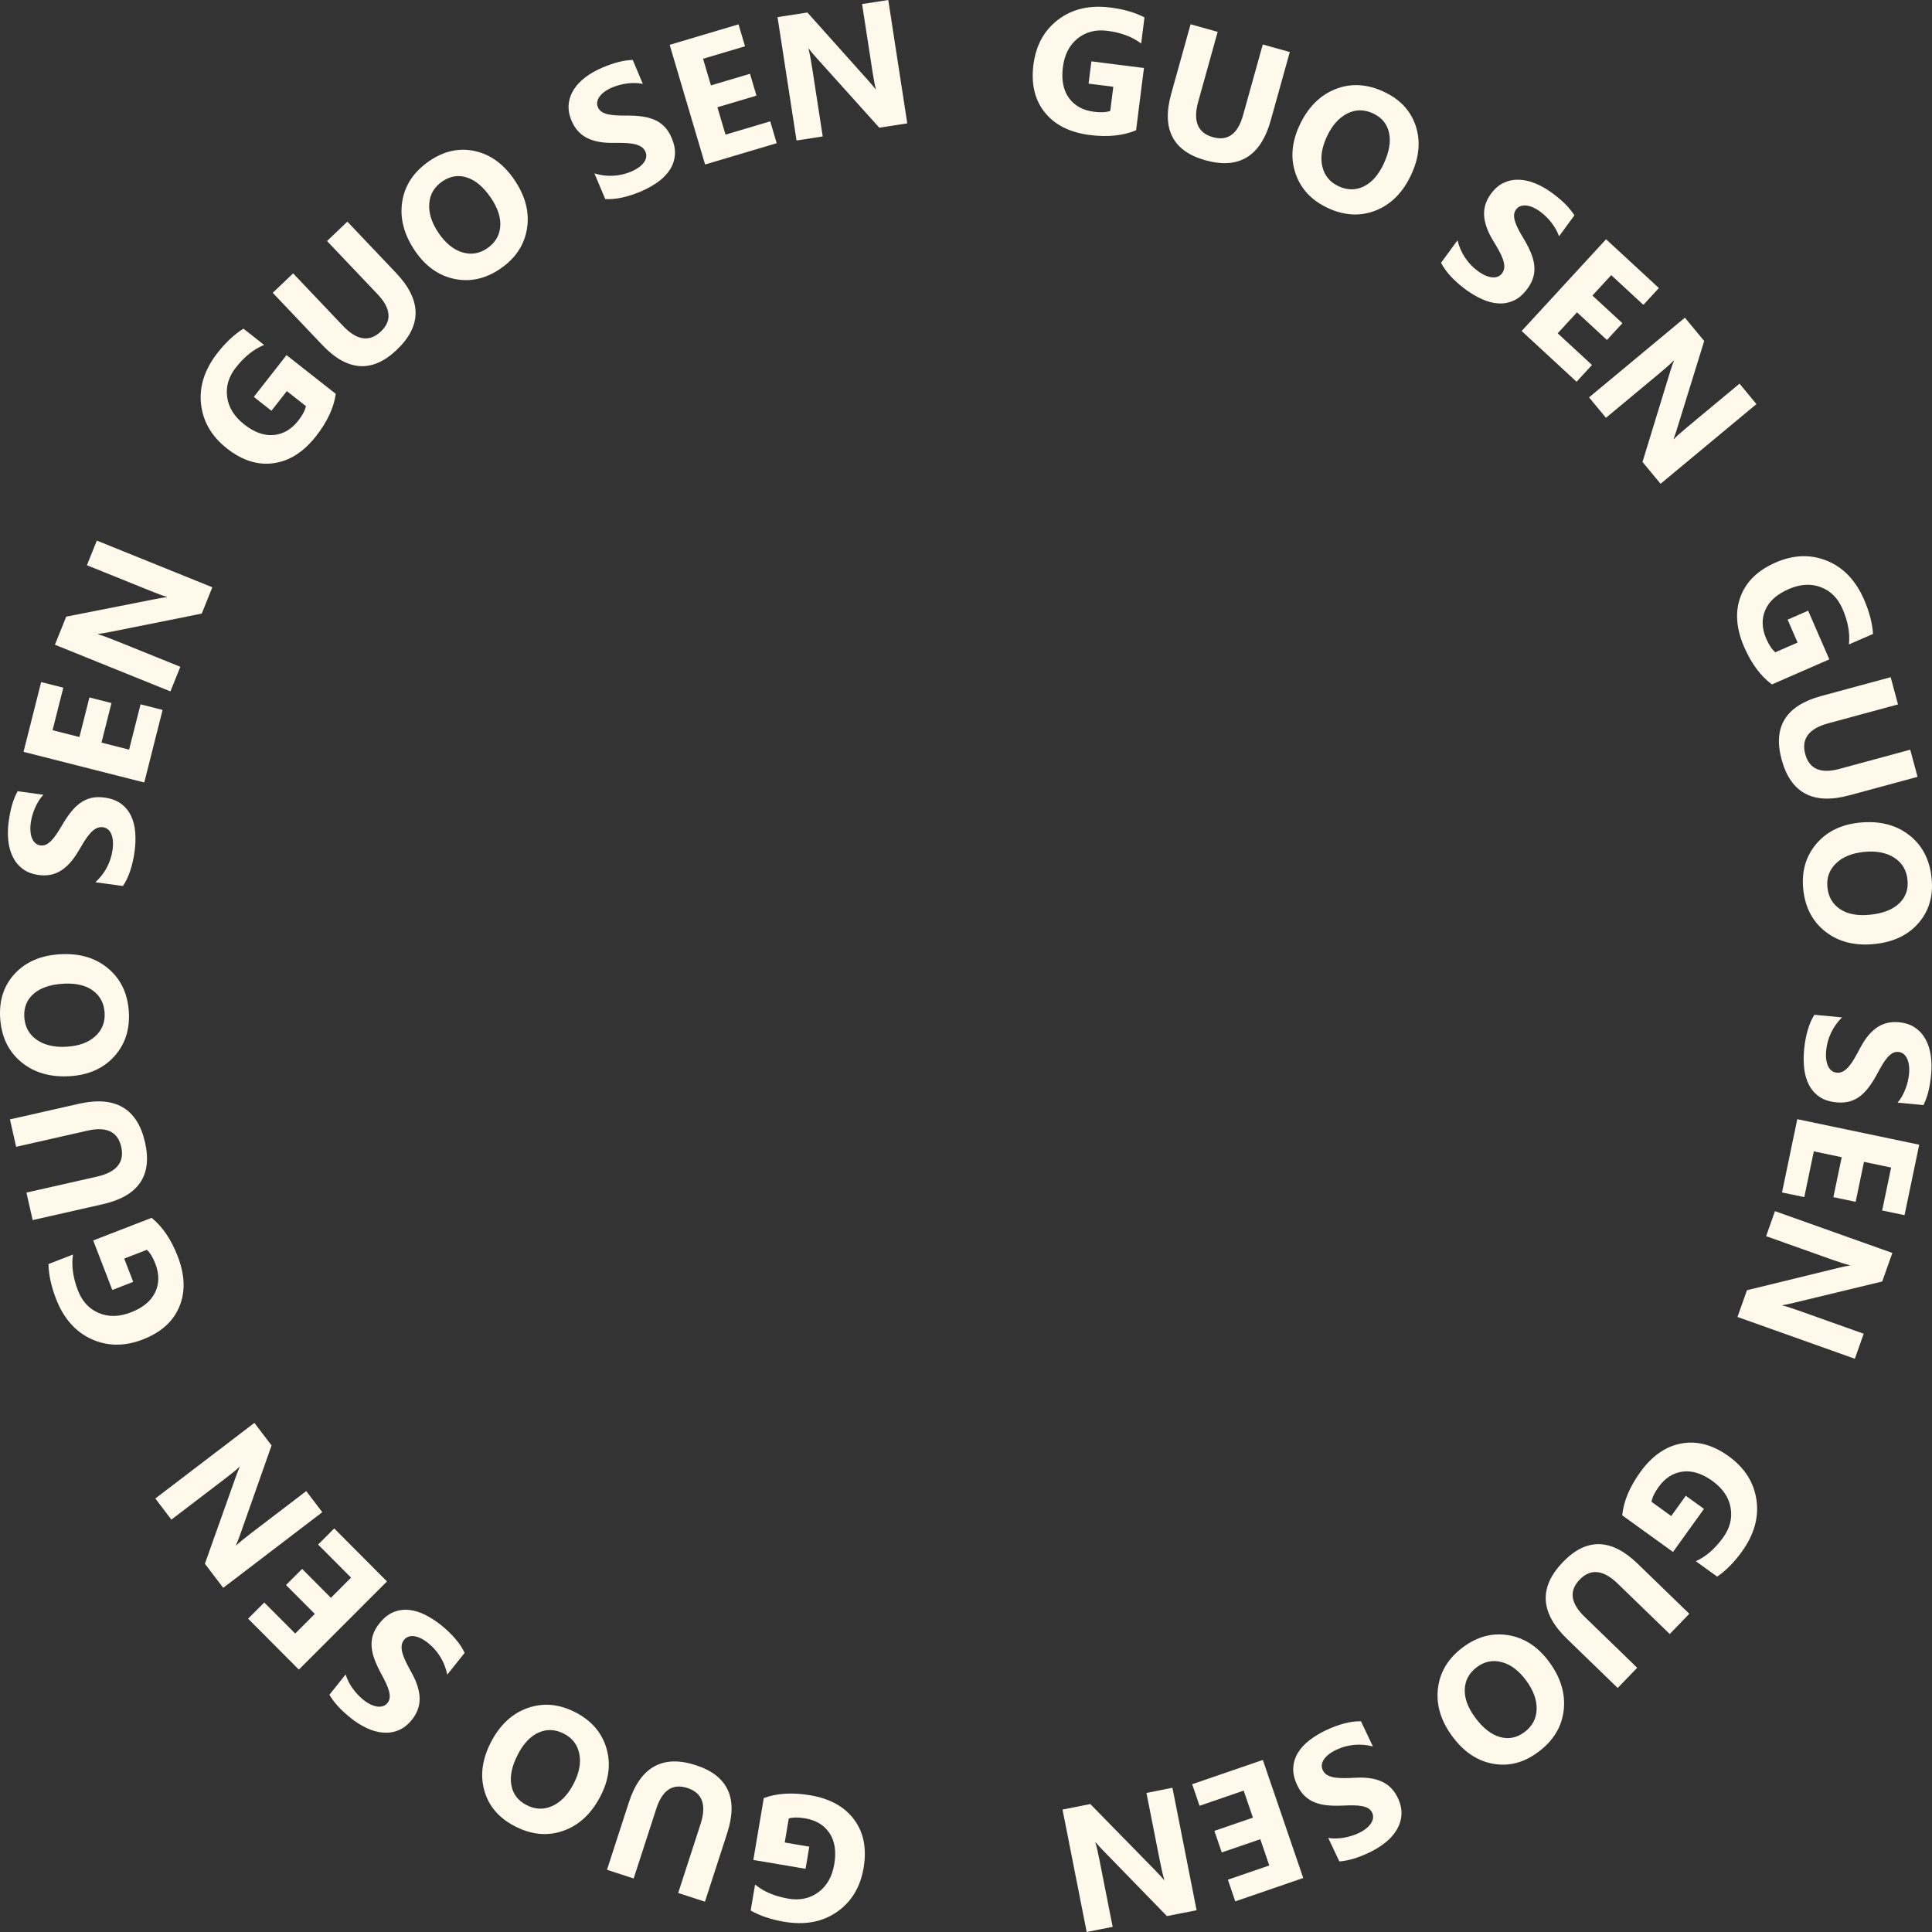 <?xml version="1.0" encoding="UTF-8"?>
<svg width="219px" height="219px" viewBox="0 0 219 219" version="1.1" xmlns="http://www.w3.org/2000/svg" xmlns:xlink="http://www.w3.org/1999/xlink">
    <rect x="0" y="0" width="219" height="219" fill="#333333" stroke="none"/>
    <title>GUO SEN GUO SEN GUO</title>
    <g id="蓝白版" stroke="none" stroke-width="1" fill="none" fill-rule="evenodd">
        <g id="画板备份" transform="translate(-851, -334)" fill="#FFF9EB" fill-rule="nonzero">
            <g id="表面层" transform="translate(24, 16)">
                <g id="编组-4" transform="translate(656, 134)">
                    <g id="GUO-SEN-GUO-SEN-GUO" transform="translate(171, 184)">
                        <path d="M86.578,203.818 C88.07,203.264 89.825,203.159 91.844,203.501 C94.083,203.881 95.744,204.802 96.825,206.263 C97.906,207.724 98.263,209.544 97.895,211.723 C97.524,213.915 96.517,215.582 94.873,216.724 C93.228,217.866 91.235,218.239 88.892,217.841 C87.416,217.591 86.15,217.166 85.093,216.566 L85.591,213.618 C86.56,214.423 87.821,214.957 89.375,215.221 C90.675,215.442 91.807,215.198 92.768,214.491 C93.73,213.783 94.33,212.723 94.569,211.309 C94.811,209.876 94.632,208.704 94.03,207.795 C93.428,206.885 92.502,206.325 91.253,206.113 C90.502,205.985 89.889,205.991 89.413,206.131 L88.952,208.855 L91.738,209.327 L91.314,211.837 L85.393,210.833 L86.578,203.818 Z" id="路径"></path>
                        <path d="M71.279,204.319 C72.59,200.278 75.124,198.87 78.882,200.094 C82.527,201.282 83.71,203.849 82.429,207.797 L79.909,215.566 L76.875,214.578 L79.408,206.771 C80.114,204.594 79.618,203.229 77.92,202.676 C76.254,202.133 75.079,202.912 74.397,205.014 L71.828,212.934 L68.804,211.948 L71.279,204.319 Z" id="路径"></path>
                        <path d="M65.261,194.116 C67.055,195.05 68.214,196.397 68.737,198.155 C69.261,199.914 69.036,201.733 68.061,203.613 C67.033,205.597 65.627,206.904 63.844,207.532 C62.061,208.161 60.223,207.983 58.33,206.997 C56.542,206.066 55.4,204.727 54.904,202.979 C54.408,201.231 54.658,199.397 55.653,197.477 C56.676,195.503 58.073,194.211 59.844,193.598 C61.615,192.986 63.42,193.158 65.261,194.116 Z M59.67,204.604 C60.66,205.119 61.64,205.157 62.608,204.715 C63.576,204.274 64.378,203.441 65.013,202.215 C65.658,200.972 65.876,199.836 65.669,198.809 C65.462,197.782 64.886,197.023 63.943,196.532 C62.97,196.026 62.016,195.976 61.08,196.382 C60.145,196.788 59.353,197.616 58.706,198.865 C58.031,200.167 57.783,201.324 57.961,202.336 C58.139,203.348 58.709,204.104 59.67,204.604 Z" id="形状"></path>
                        <path d="M52.666,187.365 L50.697,189.83 C50.551,189.098 50.291,188.428 49.918,187.821 C49.545,187.215 49.092,186.698 48.559,186.27 C48.247,186.019 47.951,185.829 47.673,185.698 C47.395,185.568 47.138,185.49 46.901,185.464 C46.665,185.439 46.454,185.464 46.269,185.538 C46.083,185.613 45.927,185.73 45.799,185.889 C45.627,186.104 45.535,186.346 45.522,186.614 C45.51,186.883 45.553,187.174 45.651,187.488 C45.748,187.803 45.89,188.144 46.075,188.511 C46.261,188.879 46.467,189.268 46.695,189.678 C47.269,190.728 47.56,191.682 47.568,192.54 C47.577,193.398 47.288,194.194 46.701,194.928 C46.242,195.503 45.732,195.905 45.171,196.133 C44.61,196.362 44.024,196.45 43.414,196.399 C42.803,196.347 42.187,196.175 41.563,195.881 C40.94,195.588 40.337,195.207 39.752,194.738 C39.178,194.278 38.698,193.835 38.31,193.41 C37.922,192.985 37.598,192.551 37.339,192.107 L39.179,189.804 C39.261,190.08 39.372,190.355 39.511,190.627 C39.651,190.899 39.811,191.16 39.99,191.409 C40.169,191.658 40.361,191.89 40.564,192.103 C40.768,192.317 40.972,192.506 41.177,192.671 C41.459,192.897 41.736,193.075 42.01,193.206 C42.284,193.337 42.539,193.418 42.776,193.448 C43.013,193.478 43.229,193.459 43.425,193.393 C43.621,193.327 43.786,193.209 43.921,193.04 C44.069,192.855 44.153,192.65 44.172,192.426 C44.192,192.201 44.164,191.952 44.089,191.677 C44.015,191.402 43.899,191.099 43.744,190.768 C43.588,190.436 43.402,190.074 43.186,189.682 C42.893,189.143 42.654,188.629 42.469,188.14 C42.284,187.65 42.171,187.174 42.129,186.711 C42.087,186.247 42.134,185.794 42.269,185.351 C42.405,184.907 42.651,184.462 43.008,184.016 C43.5,183.399 44.03,182.976 44.597,182.744 C45.165,182.513 45.752,182.427 46.359,182.489 C46.965,182.55 47.579,182.737 48.2,183.049 C48.82,183.362 49.425,183.755 50.015,184.227 C50.619,184.712 51.154,185.225 51.617,185.766 C52.081,186.306 52.431,186.839 52.666,187.365 Z" id="路径"></path>
                        <polygon id="路径" points="37.884 173.255 43.867 179.26 33.876 189.257 28.123 183.483 29.955 181.649 33.461 185.168 35.684 182.944 32.421 179.67 34.247 177.843 37.509 181.118 39.795 178.831 36.059 175.082"></polygon>
                        <path d="M28.838,161.289 L30.783,163.847 L27.251,173.873 C27.046,174.46 26.878,174.886 26.749,175.15 L26.773,175.181 C27.138,174.836 27.728,174.353 28.542,173.731 L34.714,169.02 L36.534,171.414 L25.302,179.987 L23.226,177.256 L26.669,167.57 C26.822,167.131 26.984,166.71 27.156,166.306 L27.132,166.274 C26.903,166.515 26.405,166.929 25.637,167.515 L19.426,172.256 L17.606,169.862 L28.838,161.289 Z" id="路径"></path>
                        <path d="M17.186,138.046 C18.424,139.048 19.412,140.506 20.15,142.42 C20.969,144.543 21.029,146.443 20.328,148.121 C19.628,149.8 18.249,151.037 16.192,151.834 C14.123,152.636 12.178,152.62 10.358,151.788 C8.538,150.956 7.2,149.429 6.343,147.208 C5.803,145.809 5.521,144.501 5.495,143.284 L8.277,142.206 C8.082,143.453 8.269,144.812 8.837,146.284 C9.313,147.518 10.1,148.368 11.198,148.834 C12.296,149.301 13.513,149.276 14.848,148.758 C16.201,148.234 17.113,147.481 17.585,146.497 C18.058,145.514 18.065,144.43 17.608,143.246 C17.334,142.534 17.015,142.009 16.652,141.67 L14.081,142.666 L15.1,145.307 L12.73,146.225 L10.565,140.611 L17.186,138.046 Z" id="路径"></path>
                        <path d="M8.936,125.12 C13.072,124.184 15.575,125.647 16.446,129.509 C17.291,133.256 15.693,135.587 11.653,136.502 L3.701,138.302 L2.998,135.184 L10.989,133.375 C13.217,132.87 14.134,131.746 13.741,130 C13.354,128.287 12.086,127.674 9.934,128.161 L1.829,129.996 L1.128,126.888 L8.936,125.12 Z" id="路径"></path>
                        <path d="M14.605,114.719 C14.723,116.741 14.162,118.428 12.922,119.779 C11.683,121.13 10.008,121.867 7.898,121.99 C5.67,122.121 3.831,121.579 2.379,120.366 C0.928,119.153 0.14,117.48 0.015,115.346 C-0.102,113.33 0.461,111.661 1.706,110.339 C2.95,109.018 4.65,108.294 6.806,108.168 C9.021,108.038 10.844,108.579 12.276,109.79 C13.708,111.001 14.484,112.644 14.605,114.719 Z M2.753,115.274 C2.818,116.391 3.287,117.253 4.161,117.86 C5.035,118.468 6.16,118.732 7.536,118.651 C8.932,118.569 10.017,118.176 10.791,117.472 C11.565,116.768 11.921,115.884 11.859,114.82 C11.795,113.723 11.35,112.877 10.523,112.279 C9.695,111.682 8.581,111.424 7.179,111.506 C5.717,111.592 4.599,111.97 3.822,112.642 C3.046,113.313 2.69,114.191 2.753,115.274 Z" id="形状"></path>
                        <path d="M13.929,100.433 L10.808,100.006 C11.36,99.504 11.8,98.936 12.128,98.304 C12.456,97.672 12.666,97.017 12.758,96.339 C12.812,95.941 12.824,95.589 12.793,95.283 C12.761,94.977 12.696,94.716 12.596,94.499 C12.497,94.283 12.367,94.115 12.208,93.993 C12.049,93.872 11.869,93.797 11.667,93.77 C11.394,93.732 11.14,93.777 10.904,93.904 C10.668,94.031 10.44,94.218 10.221,94.463 C10.002,94.709 9.783,95.006 9.563,95.354 C9.344,95.702 9.117,96.08 8.882,96.486 C8.278,97.518 7.611,98.259 6.881,98.707 C6.151,99.154 5.32,99.315 4.39,99.187 C3.662,99.088 3.056,98.855 2.572,98.491 C2.089,98.126 1.712,97.667 1.443,97.116 C1.174,96.565 1.005,95.946 0.936,95.259 C0.867,94.573 0.883,93.858 0.985,93.115 C1.084,92.385 1.216,91.744 1.381,91.192 C1.545,90.641 1.751,90.139 1.998,89.688 L4.915,90.087 C4.72,90.3 4.542,90.536 4.381,90.796 C4.22,91.056 4.078,91.327 3.957,91.61 C3.836,91.892 3.736,92.175 3.657,92.46 C3.579,92.744 3.522,93.017 3.486,93.278 C3.438,93.636 3.427,93.967 3.456,94.27 C3.484,94.572 3.546,94.833 3.642,95.052 C3.738,95.271 3.865,95.447 4.022,95.582 C4.179,95.716 4.365,95.798 4.58,95.827 C4.814,95.86 5.032,95.826 5.234,95.728 C5.437,95.629 5.636,95.477 5.833,95.272 C6.03,95.067 6.23,94.812 6.434,94.508 C6.638,94.204 6.852,93.858 7.077,93.47 C7.388,92.942 7.705,92.473 8.029,92.062 C8.354,91.652 8.703,91.31 9.078,91.036 C9.454,90.762 9.866,90.569 10.315,90.458 C10.764,90.347 11.271,90.33 11.837,90.407 C12.618,90.514 13.253,90.752 13.742,91.121 C14.232,91.49 14.606,91.951 14.865,92.505 C15.125,93.058 15.28,93.682 15.331,94.376 C15.382,95.07 15.357,95.792 15.255,96.541 C15.15,97.31 14.985,98.033 14.76,98.709 C14.536,99.385 14.259,99.96 13.929,100.433 Z" id="路径"></path>
                        <polygon id="路径" points="18.432 80.472 16.354 88.698 2.667 85.225 4.665 77.315 7.176 77.952 5.958 82.773 9.003 83.545 10.136 79.059 12.636 79.693 11.503 84.179 14.634 84.974 15.931 79.837"></polygon>
                        <path d="M24.069,66.57 L22.869,69.553 L12.465,71.636 C11.857,71.759 11.406,71.833 11.113,71.856 L11.099,71.893 C11.581,72.031 12.297,72.292 13.247,72.676 L20.442,75.583 L19.319,78.374 L6.225,73.083 L7.506,69.899 L17.573,67.913 C18.028,67.82 18.472,67.744 18.906,67.686 L18.921,67.649 C18.597,67.575 17.988,67.357 17.093,66.995 L9.852,64.069 L10.975,61.278 L24.069,66.57 Z" id="路径"></path>
                        <path d="M38.063,44.647 C37.837,46.225 37.092,47.821 35.828,49.436 C34.426,51.226 32.826,52.249 31.029,52.504 C29.232,52.759 27.465,52.204 25.73,50.839 C23.985,49.467 23.004,47.784 22.787,45.791 C22.571,43.798 23.196,41.865 24.662,39.992 C25.586,38.812 26.563,37.899 27.594,37.255 L29.941,39.1 C28.772,39.57 27.702,40.425 26.73,41.667 C25.915,42.707 25.589,43.82 25.75,45.004 C25.911,46.189 26.555,47.224 27.681,48.109 C28.822,49.006 29.935,49.407 31.02,49.311 C32.104,49.215 33.038,48.667 33.82,47.669 C34.29,47.068 34.577,46.525 34.682,46.039 L32.513,44.334 L30.769,46.562 L28.771,44.99 L32.478,40.255 L38.063,44.647 Z" id="路径"></path>
                        <path d="M44.893,30.935 C47.817,34.013 47.847,36.917 44.984,39.647 C42.208,42.296 39.391,42.116 36.536,39.109 L30.916,33.191 L33.227,30.987 L38.874,36.934 C40.449,38.593 41.883,38.805 43.176,37.571 C44.446,36.361 44.32,34.955 42.8,33.354 L37.071,27.321 L39.375,25.124 L44.893,30.935 Z" id="路径"></path>
                        <path d="M56.71,30.464 C55.039,31.605 53.307,31.989 51.513,31.617 C49.72,31.244 48.229,30.183 47.039,28.432 C45.783,26.583 45.302,24.723 45.595,22.852 C45.888,20.981 46.917,19.444 48.68,18.241 C50.346,17.105 52.064,16.732 53.835,17.124 C55.605,17.515 57.098,18.605 58.314,20.394 C59.562,22.232 60.036,24.077 59.734,25.93 C59.433,27.783 58.425,29.295 56.71,30.464 Z M50.147,20.559 C49.225,21.188 48.728,22.034 48.656,23.098 C48.585,24.161 48.937,25.264 49.712,26.406 C50.499,27.564 51.393,28.295 52.393,28.599 C53.394,28.903 54.334,28.755 55.213,28.156 C56.119,27.537 56.615,26.719 56.702,25.701 C56.789,24.683 56.437,23.592 55.646,22.429 C54.822,21.216 53.924,20.449 52.95,20.126 C51.977,19.804 51.042,19.948 50.147,20.559 Z" id="形状"></path>
                        <path d="M68.606,22.561 L67.376,19.654 C68.089,19.873 68.801,19.962 69.51,19.921 C70.22,19.88 70.89,19.727 71.518,19.46 C71.887,19.303 72.194,19.133 72.441,18.95 C72.688,18.766 72.879,18.576 73.013,18.38 C73.147,18.183 73.226,17.986 73.249,17.787 C73.272,17.588 73.243,17.394 73.164,17.207 C73.056,16.952 72.888,16.756 72.658,16.618 C72.428,16.479 72.152,16.379 71.83,16.316 C71.507,16.253 71.141,16.216 70.729,16.204 C70.318,16.193 69.879,16.191 69.411,16.197 C68.216,16.204 67.24,16.008 66.483,15.608 C65.726,15.208 65.164,14.575 64.798,13.709 C64.511,13.031 64.4,12.39 64.466,11.787 C64.532,11.184 64.732,10.625 65.067,10.111 C65.402,9.598 65.847,9.135 66.4,8.725 C66.954,8.315 67.575,7.964 68.264,7.671 C68.941,7.383 69.558,7.17 70.116,7.029 C70.673,6.889 71.208,6.81 71.721,6.792 L72.87,9.508 C72.588,9.449 72.295,9.417 71.989,9.411 C71.684,9.405 71.379,9.422 71.075,9.462 C70.771,9.501 70.477,9.56 70.193,9.638 C69.908,9.716 69.645,9.806 69.403,9.909 C69.071,10.05 68.782,10.21 68.537,10.39 C68.292,10.569 68.1,10.756 67.962,10.95 C67.823,11.145 67.736,11.344 67.701,11.548 C67.667,11.752 67.691,11.954 67.776,12.154 C67.868,12.372 68.008,12.543 68.196,12.667 C68.384,12.791 68.616,12.885 68.893,12.95 C69.17,13.014 69.491,13.057 69.856,13.077 C70.221,13.097 70.627,13.105 71.074,13.1 C71.686,13.098 72.251,13.131 72.769,13.2 C73.286,13.27 73.759,13.396 74.185,13.579 C74.612,13.762 74.988,14.019 75.313,14.349 C75.638,14.679 75.912,15.107 76.134,15.634 C76.442,16.361 76.562,17.029 76.496,17.64 C76.43,18.25 76.226,18.808 75.884,19.314 C75.542,19.82 75.086,20.273 74.517,20.672 C73.948,21.071 73.316,21.418 72.621,21.713 C71.908,22.016 71.204,22.244 70.509,22.396 C69.814,22.548 69.18,22.603 68.606,22.561 Z" id="路径"></path>
                        <polygon id="路径" points="88.042 16.232 79.924 18.645 75.909 5.08 83.715 2.76 84.452 5.247 79.694 6.662 80.588 9.679 85.015 8.363 85.748 10.842 81.321 12.158 82.24 15.26 87.308 13.753"></polygon>
                        <path d="M102.843,13.983 L99.671,14.474 L92.567,6.578 C92.15,6.117 91.857,5.766 91.687,5.526 L91.648,5.532 C91.776,6.018 91.919,6.768 92.075,7.782 L93.259,15.466 L90.291,15.926 L88.136,1.942 L91.523,1.418 L98.371,9.074 C98.683,9.419 98.975,9.763 99.247,10.107 L99.286,10.101 C99.184,9.784 99.06,9.148 98.912,8.192 L97.721,0.459 L100.689,0 L102.843,13.983 Z" id="路径"></path>
                        <path d="M128.78,14.767 C127.313,15.384 125.564,15.563 123.532,15.305 C121.279,15.02 119.581,14.17 118.44,12.755 C117.299,11.341 116.866,9.537 117.143,7.345 C117.422,5.139 118.358,3.431 119.954,2.221 C121.549,1.011 123.525,0.555 125.882,0.854 C127.367,1.042 128.65,1.414 129.731,1.969 L129.357,4.935 C128.355,4.171 127.072,3.69 125.509,3.492 C124.201,3.326 123.08,3.617 122.149,4.364 C121.218,5.111 120.662,6.196 120.483,7.619 C120.301,9.061 120.529,10.224 121.169,11.107 C121.808,11.99 122.756,12.512 124.013,12.671 C124.769,12.767 125.381,12.735 125.851,12.576 L126.197,9.835 L123.394,9.48 L123.713,6.954 L129.671,7.71 L128.78,14.767 Z" id="路径"></path>
                        <path d="M144.05,13.625 C142.91,17.717 140.437,19.231 136.631,18.167 C132.939,17.134 131.65,14.618 132.764,10.62 L134.956,2.752 L138.028,3.611 L135.825,11.518 C135.211,13.723 135.764,15.066 137.484,15.547 C139.172,16.019 140.312,15.191 140.905,13.062 L143.14,5.041 L146.203,5.898 L144.05,13.625 Z" id="路径"></path>
                        <path d="M150.502,23.572 C148.67,22.715 147.457,21.418 146.86,19.683 C146.264,17.948 146.413,16.121 147.308,14.202 C148.253,12.176 149.603,10.811 151.358,10.109 C153.113,9.406 154.957,9.507 156.89,10.412 C158.715,11.267 159.912,12.558 160.48,14.283 C161.048,16.009 160.875,17.852 159.961,19.812 C159.022,21.827 157.68,23.177 155.936,23.863 C154.192,24.549 152.381,24.452 150.502,23.572 Z M155.65,12.86 C154.639,12.386 153.659,12.39 152.71,12.871 C151.761,13.353 150.995,14.219 150.412,15.47 C149.82,16.74 149.649,17.883 149.899,18.901 C150.149,19.918 150.755,20.652 151.719,21.104 C152.712,21.569 153.667,21.579 154.585,21.134 C155.502,20.688 156.259,19.828 156.853,18.553 C157.473,17.224 157.673,16.058 157.453,15.054 C157.232,14.051 156.631,13.319 155.65,12.86 Z" id="形状"></path>
                        <path d="M163.349,29.783 L165.214,27.238 C165.391,27.964 165.678,28.622 166.076,29.213 C166.473,29.804 166.947,30.301 167.498,30.706 C167.82,30.944 168.123,31.122 168.407,31.241 C168.69,31.36 168.95,31.427 169.188,31.442 C169.425,31.458 169.634,31.424 169.817,31.342 C169.999,31.26 170.15,31.137 170.271,30.973 C170.434,30.75 170.516,30.504 170.518,30.236 C170.519,29.968 170.464,29.678 170.353,29.368 C170.243,29.058 170.087,28.723 169.887,28.364 C169.686,28.004 169.464,27.624 169.219,27.224 C168.603,26.198 168.272,25.257 168.228,24.401 C168.184,23.544 168.44,22.737 168.996,21.979 C169.431,21.385 169.924,20.962 170.475,20.711 C171.026,20.459 171.607,20.346 172.219,20.372 C172.831,20.399 173.455,20.545 174.09,20.813 C174.724,21.08 175.343,21.435 175.946,21.879 C176.539,22.316 177.038,22.738 177.443,23.146 C177.848,23.555 178.189,23.975 178.467,24.408 L176.724,26.786 C176.631,26.513 176.508,26.243 176.357,25.977 C176.206,25.711 176.036,25.457 175.847,25.216 C175.657,24.974 175.456,24.751 175.244,24.546 C175.032,24.341 174.82,24.16 174.609,24.004 C174.318,23.79 174.033,23.623 173.754,23.504 C173.475,23.384 173.217,23.314 172.979,23.294 C172.741,23.274 172.526,23.302 172.333,23.376 C172.14,23.45 171.979,23.575 171.851,23.75 C171.711,23.941 171.636,24.149 171.626,24.374 C171.616,24.599 171.654,24.847 171.74,25.118 C171.826,25.39 171.954,25.688 172.123,26.013 C172.292,26.337 172.493,26.691 172.725,27.074 C173.04,27.6 173.3,28.104 173.505,28.585 C173.71,29.066 173.843,29.538 173.904,29.999 C173.965,30.46 173.937,30.915 173.821,31.363 C173.704,31.812 173.476,32.267 173.138,32.728 C172.672,33.364 172.16,33.81 171.602,34.065 C171.045,34.319 170.462,34.429 169.853,34.393 C169.244,34.357 168.623,34.196 167.99,33.909 C167.357,33.623 166.737,33.256 166.128,32.808 C165.504,32.349 164.949,31.858 164.463,31.338 C163.978,30.817 163.606,30.299 163.349,29.783 Z" id="路径"></path>
                        <polygon id="路径" points="178.71 43.274 172.485 37.522 182.055 27.12 188.041 32.65 186.286 34.558 182.638 31.188 180.509 33.502 183.904 36.638 182.155 38.539 178.76 35.403 176.571 37.782 180.459 41.373"></polygon>
                        <path d="M188.234,54.84 L186.184,52.364 L189.296,42.2 C189.477,41.605 189.627,41.173 189.745,40.904 L189.72,40.873 C189.37,41.233 188.8,41.741 188.012,42.396 L182.041,47.36 L180.124,45.044 L190.99,36.01 L193.178,38.652 L190.14,48.473 C190.005,48.918 189.861,49.346 189.706,49.757 L189.731,49.787 C189.95,49.537 190.431,49.103 191.174,48.485 L197.182,43.489 L199.1,45.805 L188.234,54.84 Z" id="路径"></path>
                        <path d="M200.853,77.583 C199.574,76.635 198.526,75.22 197.708,73.338 C196.801,71.252 196.662,69.355 197.291,67.649 C197.921,65.943 199.246,64.648 201.268,63.766 C203.302,62.878 205.246,62.811 207.099,63.566 C208.952,64.321 210.354,65.79 211.303,67.973 C211.9,69.348 212.238,70.643 212.315,71.858 L209.58,73.052 C209.722,71.799 209.479,70.449 208.85,69.001 C208.323,67.789 207.501,66.973 206.384,66.553 C205.267,66.133 204.053,66.209 202.741,66.782 C201.411,67.363 200.531,68.154 200.1,69.157 C199.669,70.159 199.707,71.242 200.213,72.406 C200.517,73.105 200.858,73.617 201.234,73.94 L203.762,72.837 L202.633,70.241 L204.962,69.224 L207.361,74.742 L200.853,77.583 Z" id="路径"></path>
                        <path d="M209.636,90.152 C205.543,91.262 202.981,89.905 201.949,86.082 C200.948,82.374 202.447,79.978 206.445,78.895 L214.315,76.762 L215.148,79.848 L207.24,81.991 C205.035,82.589 204.166,83.751 204.632,85.478 C205.089,87.173 206.382,87.733 208.511,87.156 L216.533,84.982 L217.363,88.058 L209.636,90.152 Z" id="路径"></path>
                        <path d="M204.405,100.79 C204.204,98.774 204.694,97.066 205.877,95.665 C207.059,94.263 208.702,93.457 210.805,93.246 C213.026,93.023 214.886,93.488 216.387,94.639 C217.887,95.791 218.744,97.43 218.956,99.558 C219.157,101.567 218.663,103.258 217.474,104.63 C216.286,106.002 214.617,106.796 212.468,107.011 C210.261,107.233 208.417,106.769 206.936,105.618 C205.456,104.468 204.612,102.858 204.405,100.79 Z M216.224,99.743 C216.113,98.63 215.608,97.788 214.71,97.217 C213.812,96.646 212.677,96.43 211.306,96.567 C209.914,96.707 208.847,97.145 208.102,97.881 C207.358,98.616 207.038,99.514 207.144,100.575 C207.254,101.668 207.734,102.495 208.585,103.058 C209.436,103.62 210.56,103.831 211.958,103.691 C213.415,103.545 214.517,103.12 215.264,102.417 C216.012,101.714 216.332,100.823 216.224,99.743 Z" id="形状"></path>
                        <path d="M205.666,115.028 L208.802,115.325 C208.272,115.85 207.856,116.435 207.554,117.08 C207.253,117.726 207.07,118.389 207.006,119.07 C206.968,119.469 206.971,119.821 207.015,120.126 C207.059,120.431 207.135,120.689 207.244,120.901 C207.352,121.113 207.489,121.276 207.652,121.391 C207.816,121.505 208,121.572 208.202,121.591 C208.477,121.617 208.729,121.562 208.96,121.425 C209.19,121.288 209.41,121.093 209.618,120.838 C209.827,120.584 210.034,120.278 210.239,119.921 C210.444,119.564 210.655,119.177 210.872,118.762 C211.433,117.705 212.069,116.937 212.78,116.459 C213.491,115.982 214.313,115.787 215.248,115.875 C215.98,115.944 216.595,116.151 217.093,116.496 C217.592,116.84 217.987,117.282 218.279,117.822 C218.571,118.362 218.765,118.973 218.863,119.656 C218.96,120.339 218.973,121.054 218.903,121.801 C218.834,122.534 218.728,123.18 218.587,123.738 C218.445,124.296 218.261,124.806 218.033,125.266 L215.102,124.989 C215.287,124.769 215.455,124.525 215.606,124.259 C215.756,123.992 215.886,123.715 215.995,123.429 C216.105,123.142 216.193,122.854 216.259,122.566 C216.326,122.279 216.372,122.004 216.396,121.742 C216.43,121.382 216.427,121.051 216.386,120.75 C216.345,120.449 216.272,120.191 216.167,119.976 C216.062,119.761 215.928,119.59 215.766,119.462 C215.603,119.335 215.414,119.261 215.198,119.24 C214.963,119.218 214.746,119.26 214.548,119.367 C214.35,119.474 214.157,119.634 213.969,119.847 C213.781,120.061 213.591,120.324 213.4,120.636 C213.209,120.948 213.009,121.303 212.801,121.699 C212.512,122.24 212.215,122.722 211.908,123.146 C211.601,123.57 211.266,123.926 210.902,124.215 C210.539,124.505 210.135,124.714 209.691,124.844 C209.247,124.974 208.74,125.012 208.172,124.958 C207.388,124.884 206.743,124.673 206.239,124.324 C205.734,123.976 205.341,123.531 205.059,122.989 C204.777,122.447 204.596,121.83 204.516,121.139 C204.437,120.447 204.432,119.725 204.503,118.972 C204.576,118.199 204.71,117.47 204.907,116.785 C205.103,116.1 205.356,115.514 205.666,115.028 Z" id="路径"></path>
                        <polygon id="路径" points="201.998 135.17 203.729 126.863 217.55 129.757 215.885 137.744 213.35 137.214 214.365 132.346 211.29 131.702 210.346 136.232 207.821 135.703 208.765 131.174 205.604 130.512 204.523 135.698"></polygon>
                        <path d="M196.95,149.283 L198.024,146.252 L208.331,143.733 C208.934,143.585 209.381,143.493 209.673,143.457 L209.686,143.42 C209.198,143.302 208.472,143.071 207.507,142.728 L200.196,140.125 L201.201,137.289 L214.506,142.026 L213.359,145.261 L203.384,147.668 C202.933,147.78 202.492,147.874 202.061,147.951 L202.048,147.988 C202.375,148.049 202.993,148.241 203.902,148.565 L211.259,151.184 L210.254,154.02 L196.95,149.283 Z" id="路径"></path>
                        <path d="M183.883,171.767 C184.043,170.181 184.722,168.555 185.918,166.889 C187.244,165.042 188.8,163.953 190.585,163.624 C192.371,163.294 194.158,163.775 195.948,165.066 C197.749,166.365 198.799,168.005 199.098,169.988 C199.397,171.97 198.853,173.928 197.465,175.86 C196.59,177.078 195.652,178.03 194.649,178.717 L192.228,176.97 C193.376,176.453 194.41,175.554 195.33,174.272 C196.101,173.199 196.381,172.074 196.17,170.897 C195.96,169.72 195.274,168.713 194.113,167.876 C192.935,167.026 191.807,166.672 190.727,166.814 C189.647,166.955 188.737,167.54 187.997,168.571 C187.553,169.19 187.288,169.745 187.203,170.235 L189.441,171.848 L191.091,169.55 L193.153,171.037 L189.645,175.922 L183.883,171.767 Z" id="路径"></path>
                        <path d="M177.618,185.763 C174.57,182.809 174.419,179.909 177.166,177.062 C179.831,174.3 182.652,174.362 185.629,177.248 L191.489,182.927 L189.272,185.225 L183.383,179.518 C181.741,177.927 180.3,177.775 179.058,179.061 C177.84,180.323 178.024,181.723 179.609,183.259 L185.583,189.048 L183.372,191.339 L177.618,185.763 Z" id="路径"></path>
                        <path d="M165.831,186.722 C167.454,185.513 169.168,185.058 170.975,185.355 C172.783,185.652 174.317,186.65 175.578,188.35 C176.909,190.144 177.467,191.983 177.252,193.864 C177.037,195.746 176.073,197.325 174.361,198.6 C172.744,199.805 171.043,200.249 169.258,199.932 C167.472,199.614 165.935,198.587 164.647,196.851 C163.323,195.066 162.773,193.242 162.998,191.378 C163.222,189.514 164.167,187.962 165.831,186.722 Z M172.799,196.346 C173.695,195.679 174.156,194.812 174.184,193.747 C174.211,192.681 173.814,191.594 172.991,190.486 C172.157,189.361 171.234,188.668 170.221,188.406 C169.209,188.144 168.276,188.331 167.423,188.967 C166.543,189.622 166.081,190.46 166.037,191.481 C165.992,192.502 166.389,193.577 167.227,194.706 C168.101,195.884 169.031,196.613 170.017,196.895 C171.003,197.176 171.93,196.994 172.799,196.346 Z" id="形状"></path>
                        <path d="M154.273,195.115 L155.623,197.968 C154.902,197.779 154.187,197.72 153.48,197.791 C152.772,197.861 152.11,198.043 151.493,198.337 C151.131,198.509 150.831,198.691 150.592,198.885 C150.353,199.079 150.171,199.276 150.045,199.478 C149.919,199.68 149.849,199.881 149.834,200.081 C149.82,200.281 149.856,200.473 149.943,200.657 C150.062,200.906 150.238,201.095 150.473,201.224 C150.709,201.352 150.989,201.441 151.313,201.491 C151.638,201.54 152.006,201.562 152.418,201.556 C152.829,201.549 153.268,201.534 153.735,201.508 C154.929,201.45 155.912,201.605 156.685,201.973 C157.459,202.341 158.047,202.949 158.449,203.799 C158.764,204.465 158.901,205.1 158.861,205.706 C158.82,206.311 158.644,206.877 158.33,207.405 C158.017,207.932 157.592,208.413 157.056,208.846 C156.52,209.279 155.914,209.656 155.238,209.978 C154.574,210.294 153.966,210.533 153.415,210.697 C152.864,210.86 152.333,210.962 151.821,211.001 L150.56,208.336 C150.844,208.383 151.138,208.403 151.444,208.396 C151.749,208.389 152.053,208.36 152.355,208.307 C152.657,208.254 152.948,208.183 153.229,208.093 C153.51,208.004 153.769,207.902 154.006,207.79 C154.332,207.635 154.614,207.462 154.852,207.273 C155.089,207.084 155.273,206.889 155.403,206.689 C155.533,206.488 155.612,206.286 155.638,206.08 C155.664,205.875 155.631,205.674 155.538,205.478 C155.437,205.264 155.29,205.099 155.097,204.983 C154.904,204.867 154.668,204.783 154.389,204.73 C154.11,204.677 153.787,204.648 153.422,204.644 C153.056,204.639 152.65,204.648 152.203,204.672 C151.592,204.7 151.026,204.69 150.506,204.643 C149.986,204.595 149.509,204.489 149.075,204.324 C148.641,204.159 148.254,203.919 147.916,203.603 C147.578,203.287 147.286,202.87 147.041,202.353 C146.704,201.64 146.555,200.977 146.596,200.364 C146.636,199.752 146.817,199.185 147.137,198.665 C147.458,198.145 147.894,197.674 148.446,197.252 C148.998,196.829 149.615,196.456 150.297,196.131 C150.997,195.799 151.69,195.542 152.378,195.36 C153.066,195.179 153.698,195.097 154.273,195.115 Z" id="路径"></path>
                        <polygon id="路径" points="135.137 202.248 143.147 199.495 147.727 212.879 140.024 215.526 139.184 213.072 143.878 211.458 142.86 208.481 138.492 209.982 137.655 207.537 142.023 206.036 140.975 202.974 135.974 204.693"></polygon>
                        <path d="M120.441,205.12 L123.59,204.496 L131.019,212.086 C131.454,212.529 131.762,212.867 131.941,213.1 L131.98,213.092 C131.832,212.612 131.658,211.869 131.46,210.862 L129.955,203.235 L132.901,202.651 L135.639,216.531 L132.278,217.197 L125.115,209.836 C124.789,209.505 124.482,209.173 124.196,208.841 L124.157,208.849 C124.273,209.161 124.424,209.792 124.611,210.741 L126.125,218.416 L123.179,219 L120.441,205.12 Z" id="路径"></path>
                    </g>
                </g>
            </g>
        </g>
    </g>
</svg>